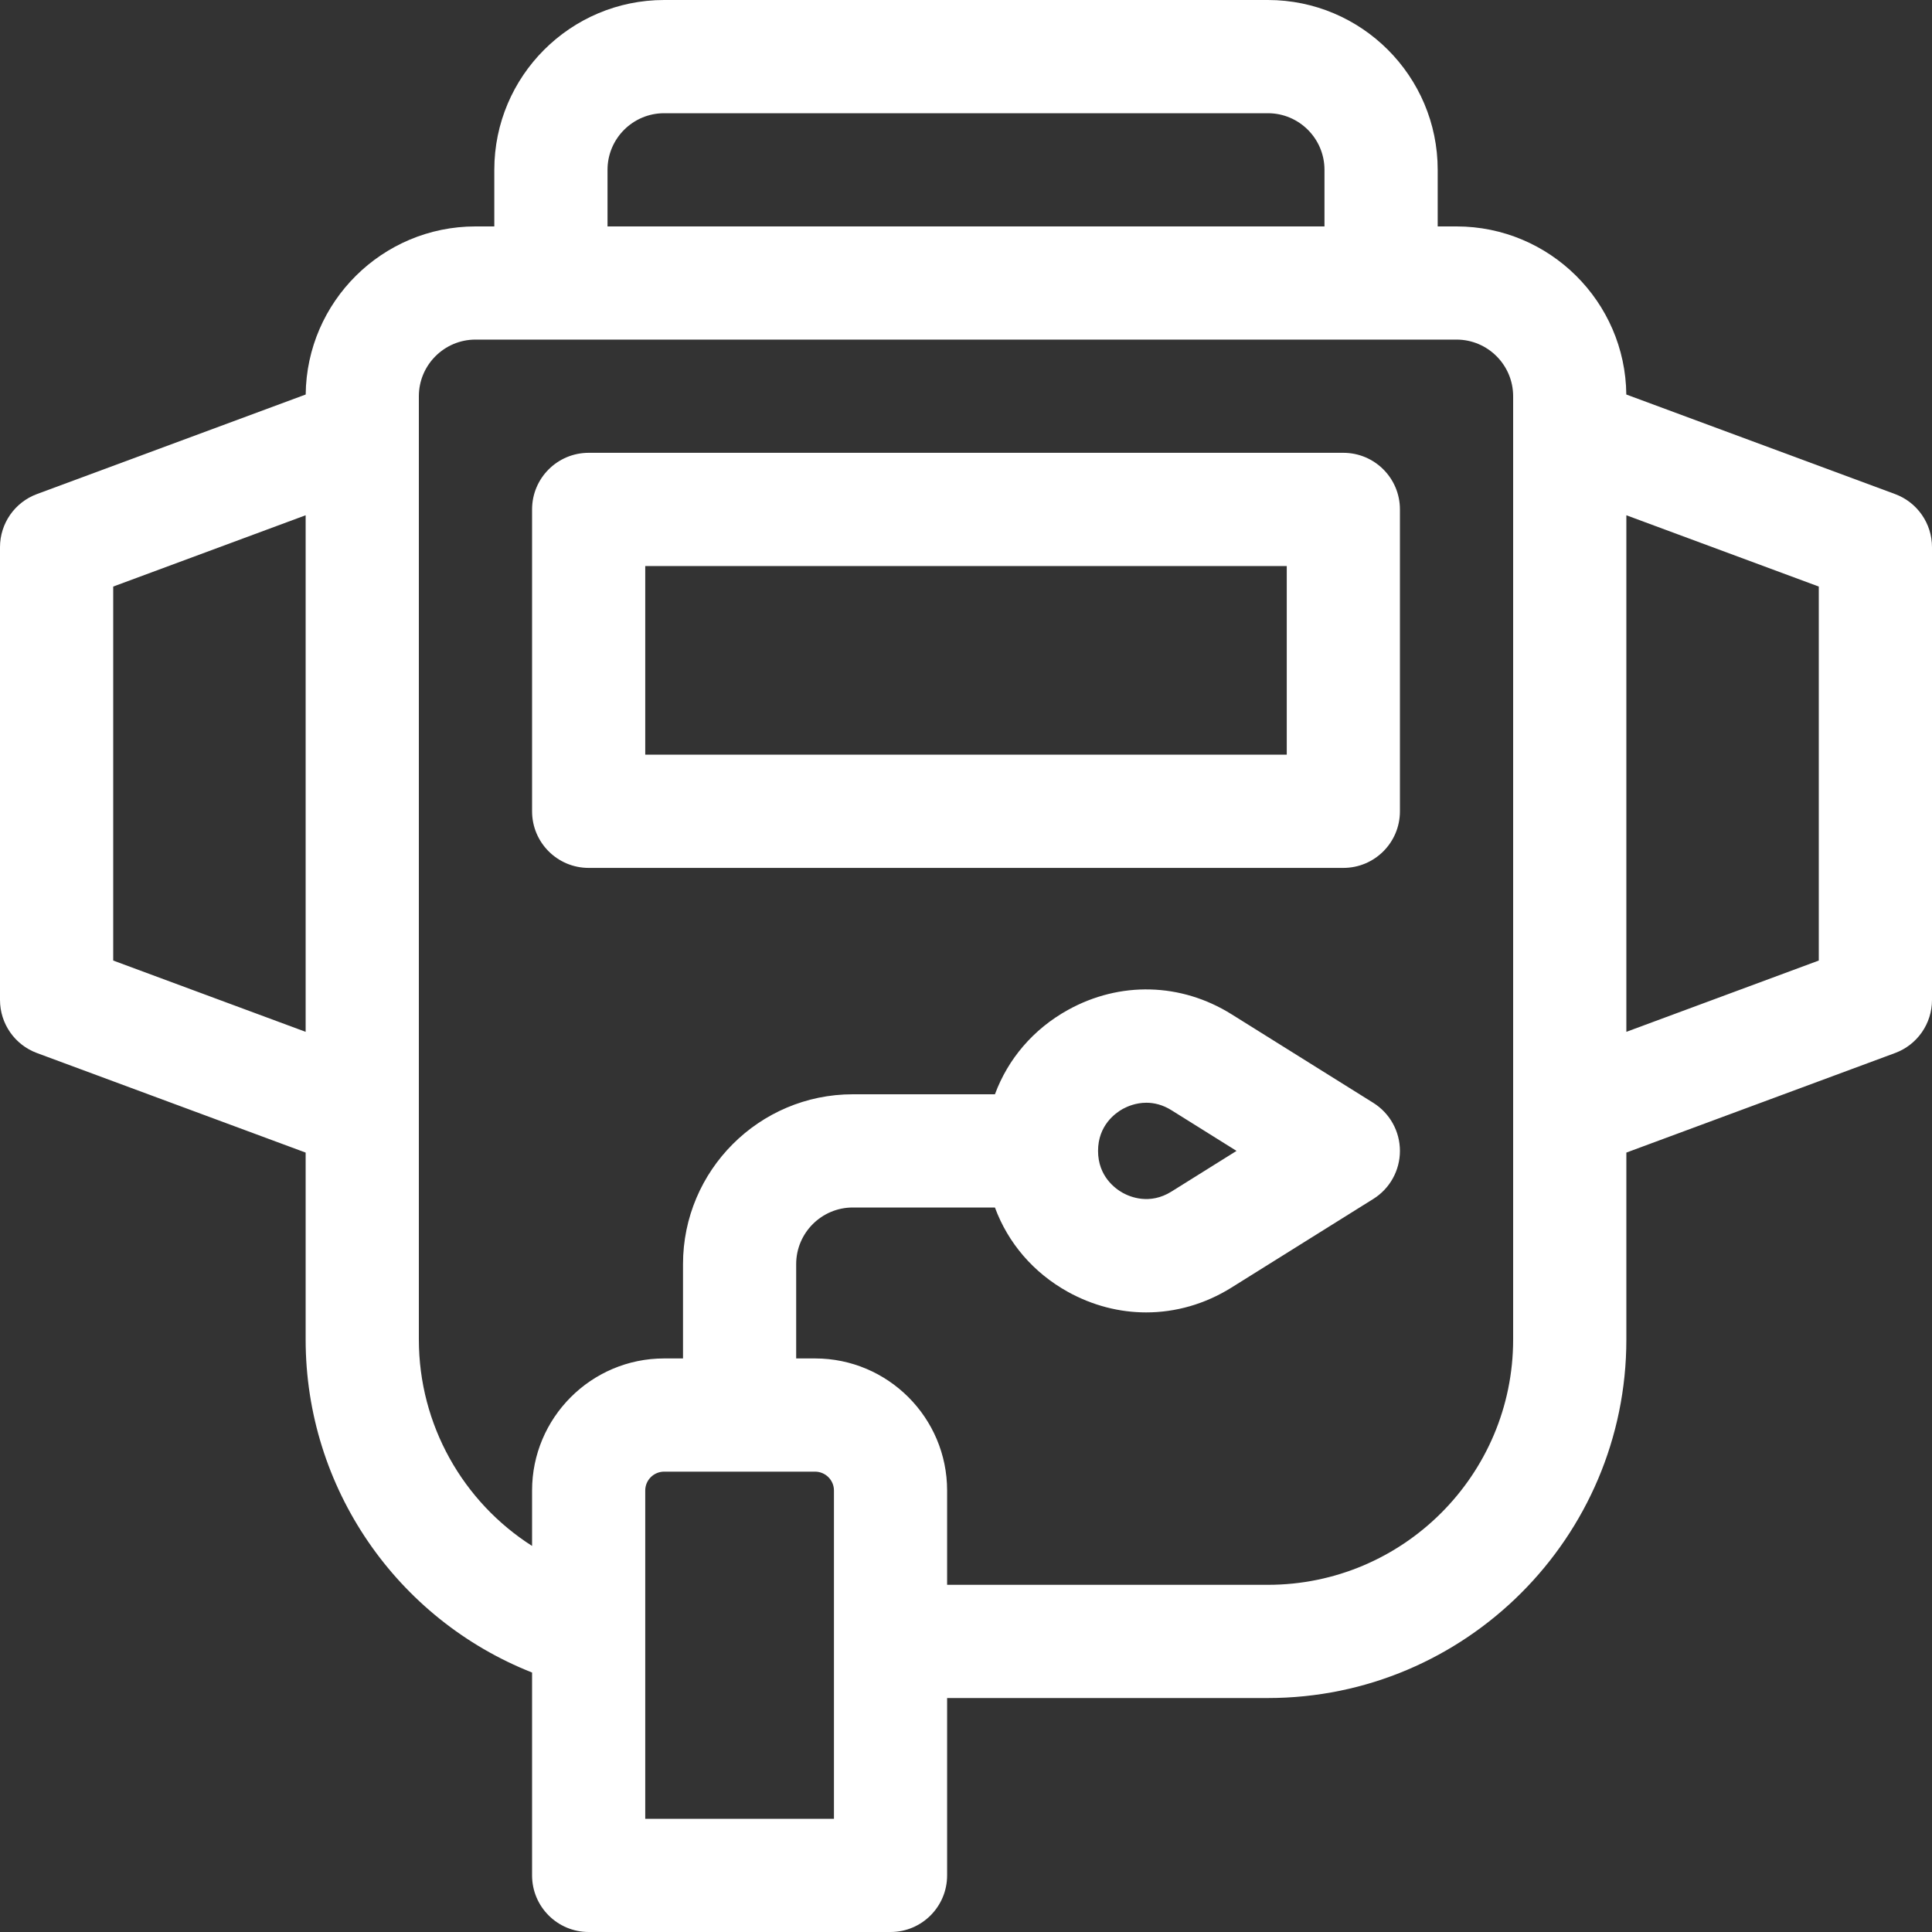 <svg width="40" height="40" viewBox="0 0 40 40" fill="none" xmlns="http://www.w3.org/2000/svg">
<rect x="0" y="0" width="40" height="40" fill="#333333" stroke="none"/>
<g clip-path="url(#clip0_2786_1137)">
<path d="M39.235 10.229L33.671 8.168C33.652 6.246 32.083 4.688 30.156 4.688H29.766V3.516C29.766 1.577 28.189 0 26.25 0H13.75C11.812 0 10.234 1.577 10.234 3.516V4.688H9.844C7.917 4.688 6.348 6.246 6.329 8.168L0.765 10.229C0.305 10.399 0 10.838 0 11.328V20.703C0 21.193 0.305 21.632 0.765 21.802L6.328 23.863V27.734C6.328 30.805 8.215 33.521 11.016 34.628V38.828C11.016 39.475 11.54 40 12.188 40H18.438C19.085 40 19.609 39.475 19.609 38.828V35.156H26.25C30.342 35.156 33.672 31.827 33.672 27.734V23.863L39.235 21.802C39.695 21.632 40 21.193 40 20.703V11.328C40 10.838 39.695 10.399 39.235 10.229ZM2.344 19.887V12.144L6.328 10.668V21.363L2.344 19.887ZM12.578 3.516C12.578 2.869 13.104 2.344 13.75 2.344H26.25C26.896 2.344 27.422 2.869 27.422 3.516V4.688H12.578V3.516ZM17.266 37.656H13.359V30.859C13.359 30.644 13.535 30.469 13.75 30.469H16.875C17.09 30.469 17.266 30.644 17.266 30.859V37.656ZM31.328 27.734C31.328 30.535 29.05 32.812 26.25 32.812H19.609V30.859C19.609 29.352 18.383 28.125 16.875 28.125H16.484V26.172C16.484 25.526 17.01 25 17.656 25H20.599C20.869 25.732 21.393 26.349 22.11 26.747C22.622 27.03 23.177 27.172 23.73 27.172C24.34 27.172 24.949 27 25.496 26.658L28.434 24.822C28.776 24.608 28.984 24.232 28.984 23.828C28.984 23.424 28.776 23.049 28.434 22.834L25.496 20.998C24.452 20.346 23.187 20.313 22.11 20.91C21.393 21.307 20.869 21.925 20.599 22.656H17.656C15.718 22.656 14.141 24.233 14.141 26.172V28.125H13.75C12.242 28.125 11.016 29.352 11.016 30.859V32.007C9.586 31.095 8.672 29.5 8.672 27.734V8.203C8.672 7.557 9.198 7.031 9.844 7.031H30.156C30.802 7.031 31.328 7.557 31.328 8.203V27.734ZM22.734 23.828C22.734 23.3 23.092 23.045 23.246 22.959C23.336 22.91 23.513 22.831 23.734 22.831C23.89 22.831 24.069 22.87 24.254 22.986L25.601 23.828L24.254 24.67C23.806 24.95 23.4 24.782 23.246 24.697C23.092 24.611 22.734 24.356 22.734 23.828ZM37.656 19.887L33.672 21.363V10.668L37.656 12.144V19.887Z" fill="white"/>
<path d="M27.812 9.375H12.188C11.54 9.375 11.016 9.9 11.016 10.547V16.797C11.016 17.444 11.54 17.969 12.188 17.969H27.812C28.46 17.969 28.984 17.444 28.984 16.797V10.547C28.984 9.9 28.46 9.375 27.812 9.375ZM26.641 15.625H13.359V11.719H26.641V15.625Z" fill="white"/>
</g>
<defs>
<clipPath id="clip0_2786_1137">
<rect width="40" height="40" fill="white"/>
</clipPath>
</defs>
</svg>
